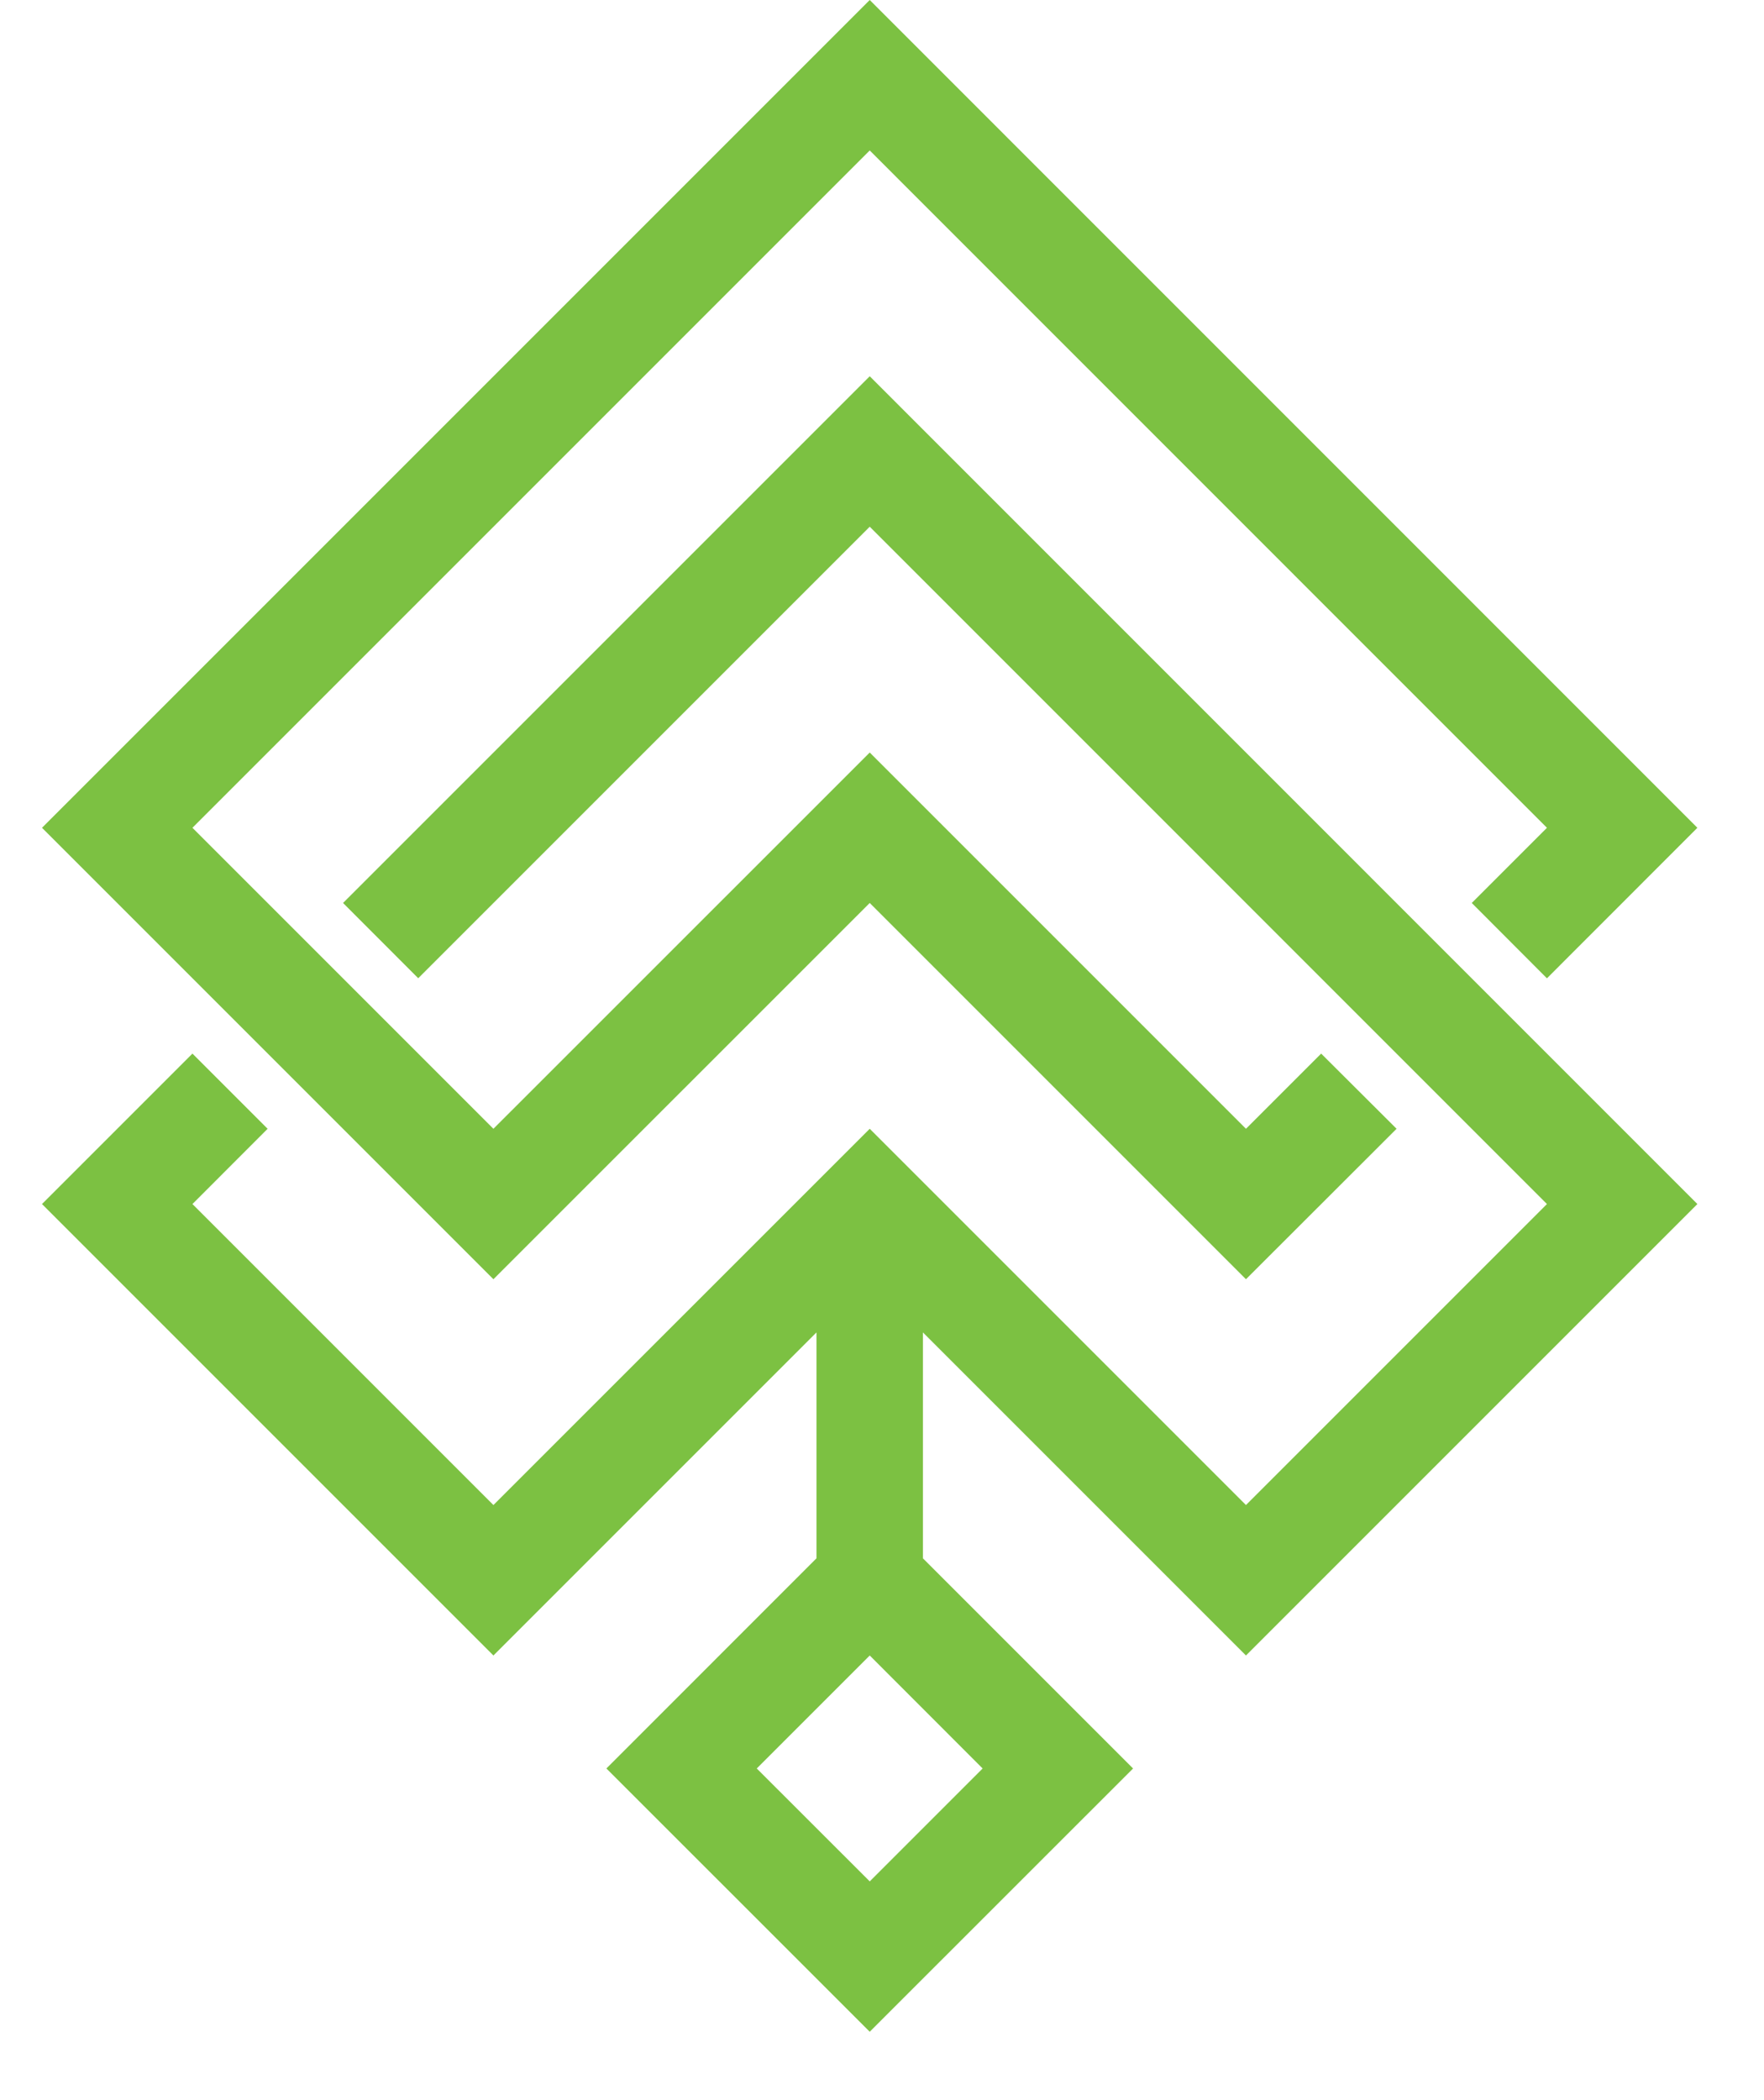 <svg width="21" height="25" viewBox="0 0 21 25" fill="none" xmlns="http://www.w3.org/2000/svg">
<path d="M4.084 10.749L4.979 11.645L10.354 6.27L18.416 14.333L14.833 17.916L10.354 13.437L5.874 17.916L2.291 14.333L3.186 13.437L2.291 12.542L0.5 14.333L5.874 19.707L9.72 15.861V18.55L7.219 21.052L10.354 24.186L13.489 21.052L10.987 18.55V15.861L14.833 19.707L20.207 14.333L10.354 4.479L4.084 10.749ZM10.354 22.396L9.009 21.052L10.354 19.707L11.698 21.052L10.354 22.396Z" fill="#7CC142"/>
<path d="M10.354 10.749L14.833 15.228L16.626 13.437L15.728 12.542L14.833 13.437L10.354 8.958L5.874 13.437L2.291 9.854L10.354 1.791L18.416 9.854L17.521 10.749L18.416 11.646L20.207 9.854L10.354 0L0.5 9.854L5.874 15.228L10.354 10.749Z" fill="#7CC142"/>
</svg>
